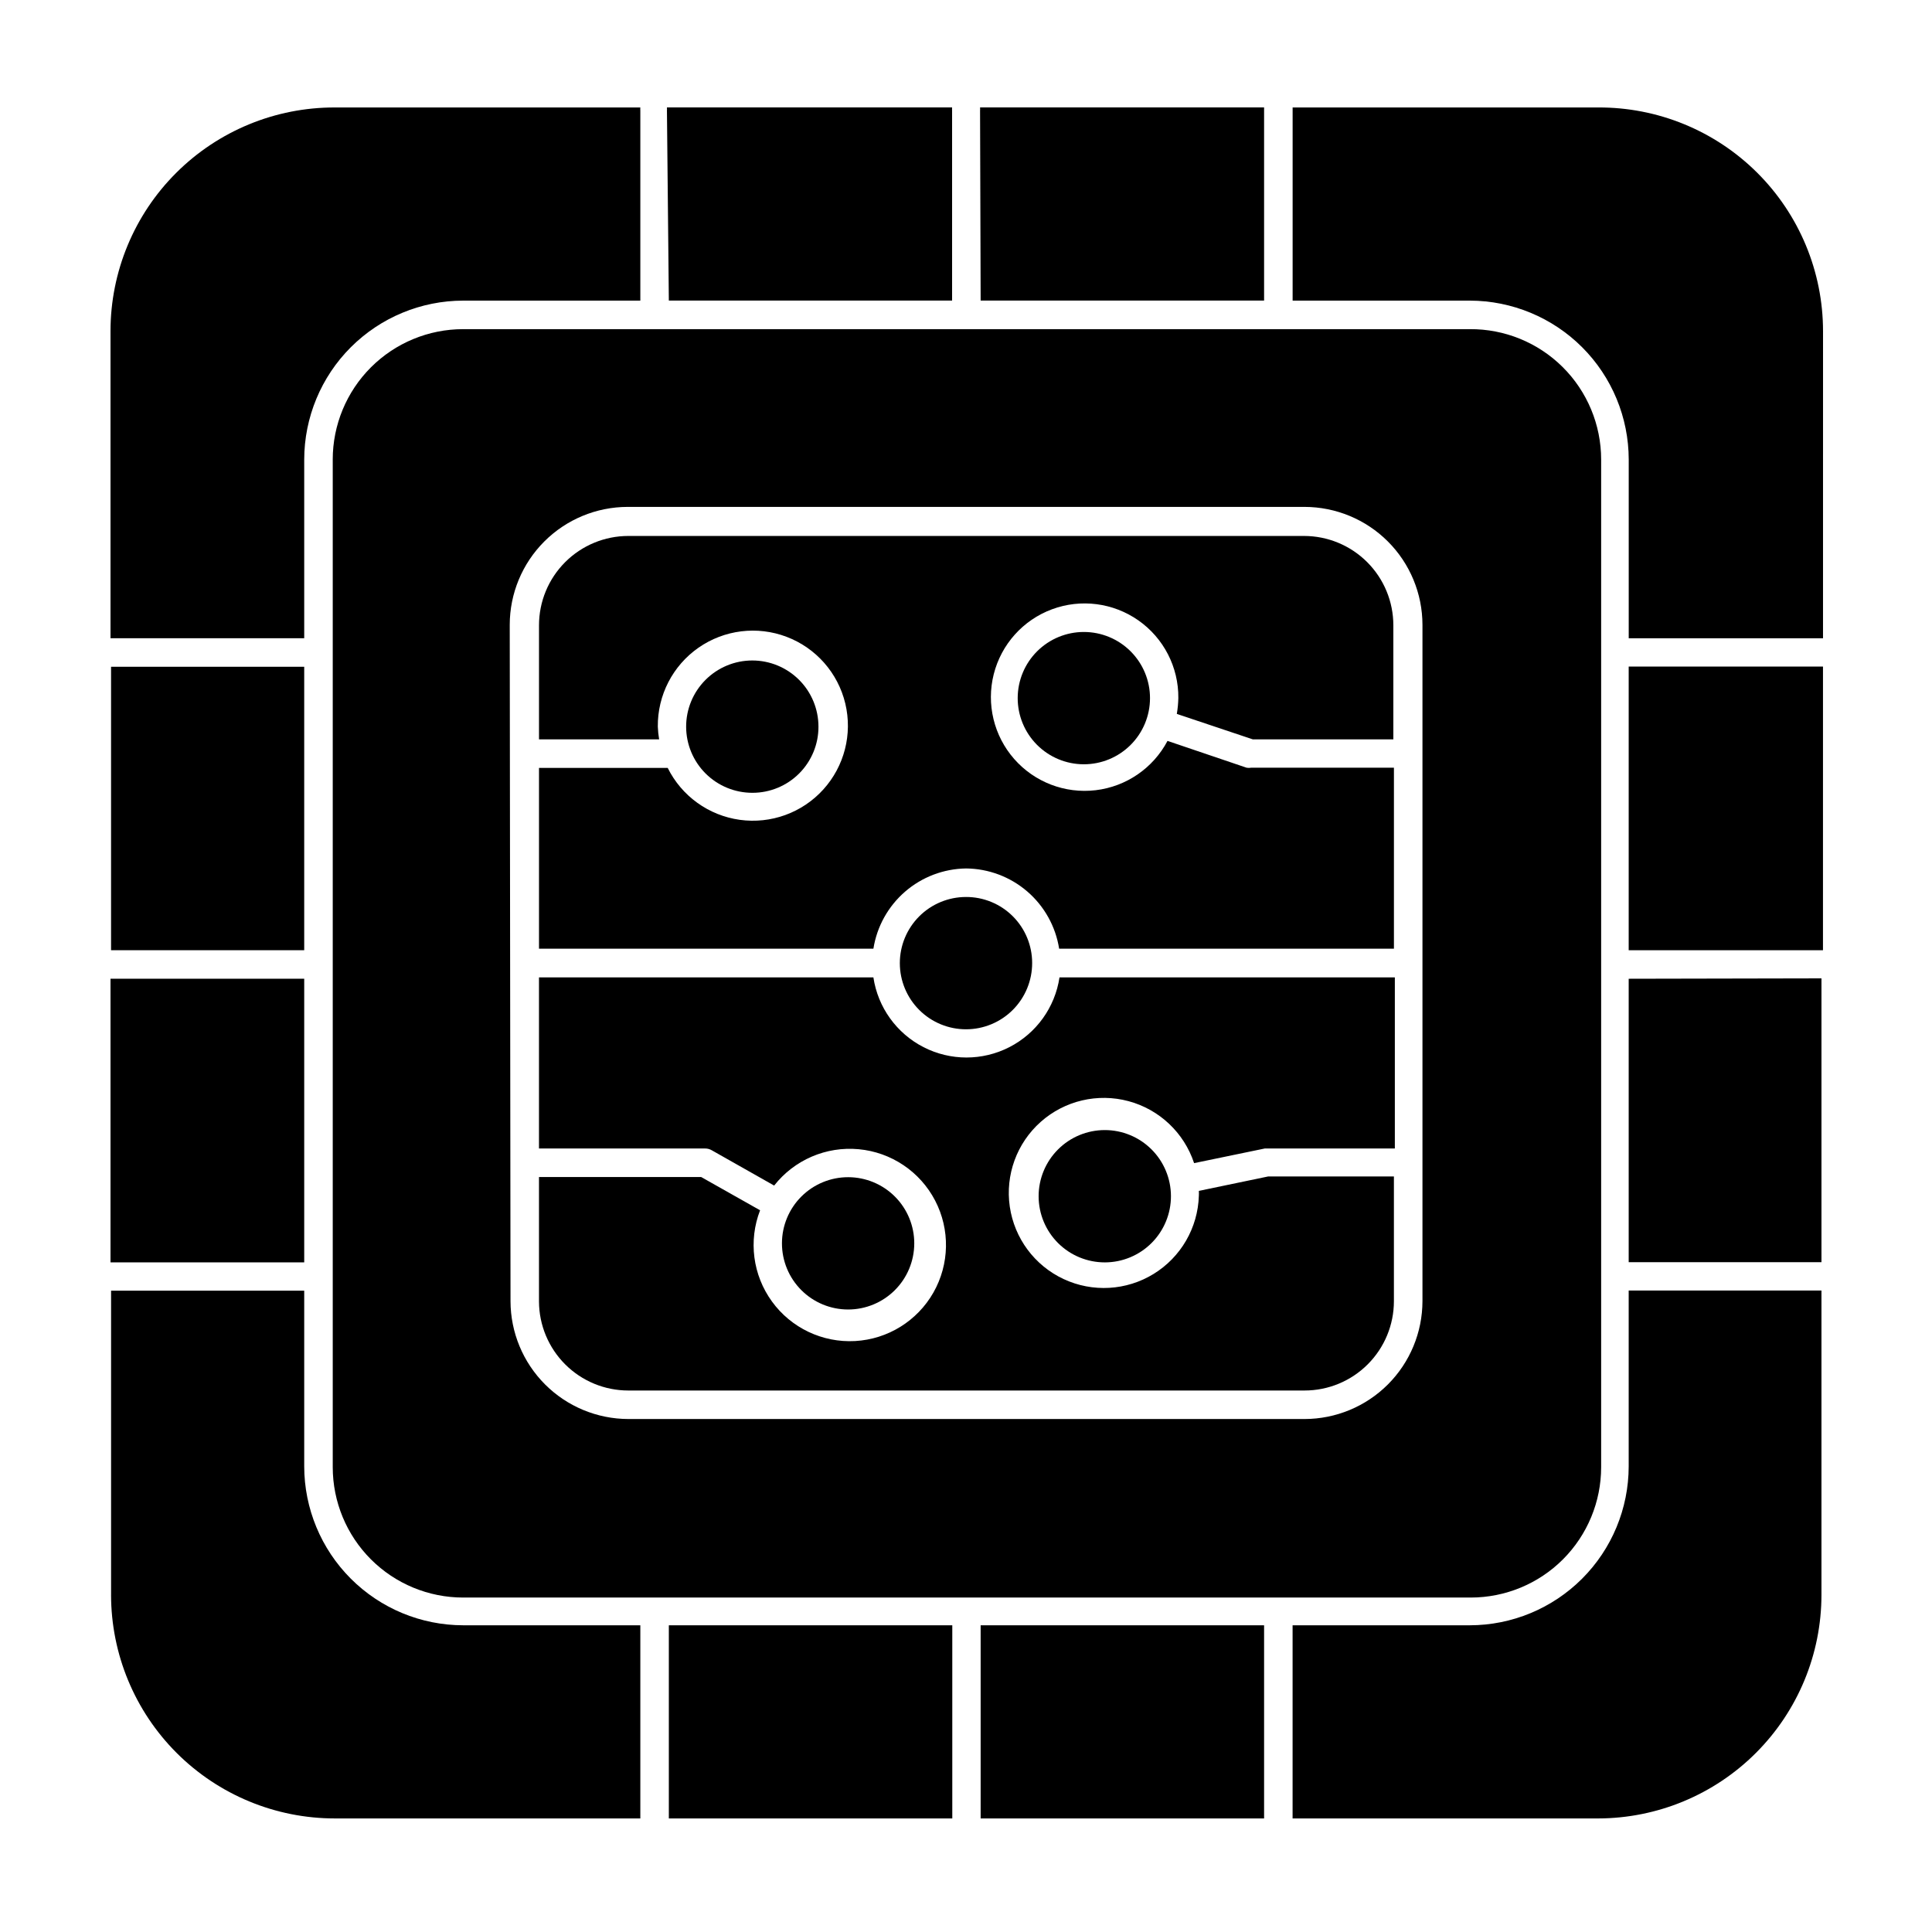 <?xml version="1.0" encoding="UTF-8"?>
<!-- The Best Svg Icon site in the world: iconSvg.co, Visit us! https://iconsvg.co -->
<svg fill="#000000" width="800px" height="800px" version="1.1" viewBox="144 144 512 512" xmlns="http://www.w3.org/2000/svg">
 <g>
  <path d="m321.25 574.72h75.117v51.188h-75.117z"/>
  <path d="m567.52 172.48h-80.961v51.188h46.953c11.168 0.016 21.871 4.457 29.77 12.352 7.894 7.894 12.336 18.602 12.348 29.77v47.359l51.086-0.004h0.402l0.004-81.363c0-15.781-6.289-30.91-17.477-42.039-11.188-11.129-26.348-17.34-42.125-17.262z"/>
  <path d="m575.62 532.6c-0.012 11.168-4.453 21.871-12.348 29.766-7.898 7.898-18.602 12.34-29.77 12.352h-46.953v51.188h80.961c15.711-0.027 30.766-6.285 41.863-17.402 11.102-11.117 17.332-26.188 17.332-41.895v-80.609h-51.086z"/>
  <path d="m224.62 265.79c0.016-11.168 4.457-21.875 12.352-29.77 7.898-7.894 18.602-12.336 29.77-12.352h46.953v-50.379c-0.027-0.27-0.027-0.539 0-0.809h-80.961c-15.754-0.039-30.875 6.191-42.027 17.316-11.156 11.125-17.422 26.23-17.422 41.984v81.363h51.336z"/>
  <path d="m575.62 403.38v75.117h51.086v-75.219h-0.402z"/>
  <path d="m173.43 320.7h51.188v75.117h-51.188z"/>
  <path d="m403.88 223.66h75.117v-51.188h-75.27c0.027 0.27 0.027 0.539 0 0.809z"/>
  <path d="m224.62 532.6v-46.551h-51.184v80.609h-0.004c0.016 15.715 6.269 30.785 17.387 41.895 11.121 11.113 26.195 17.352 41.914 17.352h80.961v-51.188h-46.953c-11.168-0.012-21.871-4.453-29.77-12.352-7.894-7.894-12.336-18.598-12.352-29.766z"/>
  <path d="m224.62 478.49v-75.117h-51.336v75.168h51.336z"/>
  <path d="m321.25 223.66h75.066v-50.379c-0.027-0.27-0.027-0.539 0-0.809h-75.57c0.027 0.27 0.027 0.539 0 0.809z"/>
  <path d="m403.88 574.72h75.117v51.188h-75.117z"/>
  <path d="m575.62 320.7v75.117h51.488l0.004-75.168h-51.492z"/>
  <path d="m232.18 265.79v267.02-0.004c0 9.168 3.641 17.957 10.121 24.441 6.484 6.481 15.273 10.121 24.441 10.121h267.02c9.164 0 17.957-3.641 24.438-10.121 6.481-6.484 10.121-15.273 10.121-24.441v-267.02 0.004c0-9.211-3.676-18.039-10.211-24.531-6.535-6.488-15.391-10.098-24.602-10.031h-266.77c-9.168 0-17.957 3.641-24.441 10.121-6.481 6.484-10.121 15.273-10.121 24.441zm46.906 43.781c0.012-8.281 3.309-16.219 9.16-22.074 5.856-5.856 13.793-9.148 22.074-9.164h179.41c8.281 0.016 16.219 3.309 22.074 9.164 5.856 5.856 9.148 13.793 9.164 22.074v179.25c-0.016 8.281-3.309 16.219-9.164 22.074-5.856 5.852-13.793 9.148-22.074 9.16h-179.2c-8.281-0.012-16.219-3.309-22.074-9.16-5.856-5.856-9.148-13.793-9.164-22.074z"/>
  <path d="m310.52 512.5h179.2c6.281 0 12.305-2.496 16.742-6.938 4.441-4.438 6.938-10.461 6.938-16.742v-33.051h-33.301l-18.391 3.828c0.023 0.438 0.023 0.875 0 1.312-0.258 8.473-4.758 16.25-11.98 20.691-7.219 4.441-16.191 4.953-23.871 1.359-7.68-3.59-13.035-10.805-14.254-19.191-1.223-8.391 1.859-16.832 8.199-22.461s15.086-7.691 23.273-5.488c8.184 2.199 14.715 8.375 17.375 16.422l18.742-3.879h34.457v-45.344h-88.871c-1.191 7.941-6.137 14.82-13.281 18.484-7.144 3.664-15.613 3.664-22.758 0-7.144-3.664-12.09-10.543-13.281-18.484h-88.621v45.344h43.984-0.004c0.656-0.012 1.305 0.164 1.867 0.504l16.473 9.32c5.348-6.809 13.789-10.438 22.41-9.633 8.621 0.801 16.246 5.926 20.246 13.602 4 7.68 3.828 16.867-0.453 24.391-4.285 7.523-12.094 12.363-20.738 12.844-8.648 0.48-16.945-3.461-22.035-10.465-5.094-7.004-6.281-16.113-3.156-24.188l-15.617-8.816h-42.977v33c0.027 6.262 2.531 12.258 6.969 16.676 4.438 4.422 10.445 6.902 16.711 6.902z"/>
  <path d="m400 374.15c5.965 0.047 11.723 2.211 16.242 6.102 4.519 3.894 7.512 9.266 8.441 15.16h88.723v-47.961h-37.836c-0.398 0.07-0.809 0.07-1.211 0l-20.957-7.106c-3.816 7.227-10.941 12.113-19.055 13.07-8.117 0.957-16.184-2.137-21.574-8.277-5.391-6.141-7.418-14.539-5.422-22.461 2-7.926 7.769-14.359 15.426-17.207 7.66-2.848 16.23-1.746 22.922 2.945 6.688 4.691 10.645 12.371 10.574 20.543-0.027 1.418-0.164 2.832-0.402 4.234l20.152 6.75h37.23v-30.23c0-6.277-2.492-12.301-6.934-16.742-4.441-4.441-10.465-6.938-16.746-6.938h-179.05c-6.281 0-12.305 2.496-16.746 6.938s-6.934 10.465-6.934 16.742v30.23h31.84c-0.195-1.117-0.312-2.246-0.352-3.375-0.086-8.328 3.949-16.16 10.781-20.922 6.832-4.762 15.578-5.84 23.359-2.879 7.785 2.957 13.605 9.574 15.543 17.672 1.941 8.102-0.246 16.633-5.844 22.801-5.594 6.168-13.879 9.168-22.125 8.02-8.25-1.148-15.398-6.297-19.098-13.762h-34.105v47.914h88.621c0.926-5.867 3.894-11.219 8.383-15.109 4.492-3.891 10.211-6.07 16.152-6.152z"/>
  <path d="m400 381.71c-4.656 0-9.117 1.848-12.406 5.141-3.285 3.293-5.133 7.754-5.129 12.406 0.004 4.656 1.859 9.113 5.152 12.398 3.297 3.285 7.762 5.129 12.414 5.117 4.652-0.008 9.113-1.863 12.395-5.164 3.281-3.297 5.117-7.766 5.106-12.418 0-4.644-1.848-9.098-5.137-12.379-3.293-3.281-7.75-5.117-12.395-5.102z"/>
  <path d="m360.9 336.57c0-4.652-1.848-9.117-5.141-12.406-3.293-3.285-7.754-5.133-12.41-5.129-4.652 0.004-9.109 1.859-12.395 5.152-3.289 3.297-5.129 7.762-5.121 12.414 0.012 4.652 1.867 9.113 5.168 12.395 3.297 3.281 7.766 5.117 12.418 5.106 4.644 0 9.098-1.848 12.379-5.137 3.281-3.293 5.117-7.75 5.102-12.395z"/>
  <path d="m413.7 328.96c-0.016 4.652 1.824 9.121 5.106 12.418s7.738 5.156 12.391 5.164c4.656 0.012 9.121-1.832 12.414-5.117 3.297-3.285 5.148-7.746 5.152-12.398 0.008-4.652-1.84-9.117-5.129-12.406-3.289-3.293-7.75-5.141-12.402-5.141-4.641 0-9.094 1.84-12.379 5.117-3.285 3.277-5.141 7.723-5.152 12.363z"/>
  <path d="m386.29 473.55c0.016-4.652-1.82-9.121-5.102-12.418-3.285-3.297-7.742-5.156-12.395-5.164-4.652-0.012-9.121 1.832-12.414 5.117-3.293 3.285-5.148 7.746-5.152 12.398-0.004 4.652 1.84 9.117 5.129 12.406 3.289 3.293 7.75 5.141 12.402 5.141 4.641 0 9.094-1.84 12.379-5.117 3.289-3.277 5.141-7.723 5.152-12.363z"/>
  <path d="m436.78 443.48c-4.652 0-9.117 1.852-12.402 5.141-3.289 3.293-5.137 7.758-5.133 12.41 0.008 4.652 1.859 9.113 5.156 12.398 3.293 3.285 7.758 5.125 12.41 5.117 4.656-0.008 9.113-1.867 12.395-5.164 3.281-3.301 5.121-7.766 5.106-12.418-0.012-4.644-1.867-9.09-5.152-12.367s-7.738-5.117-12.379-5.117z"/>
 </g>
</svg>